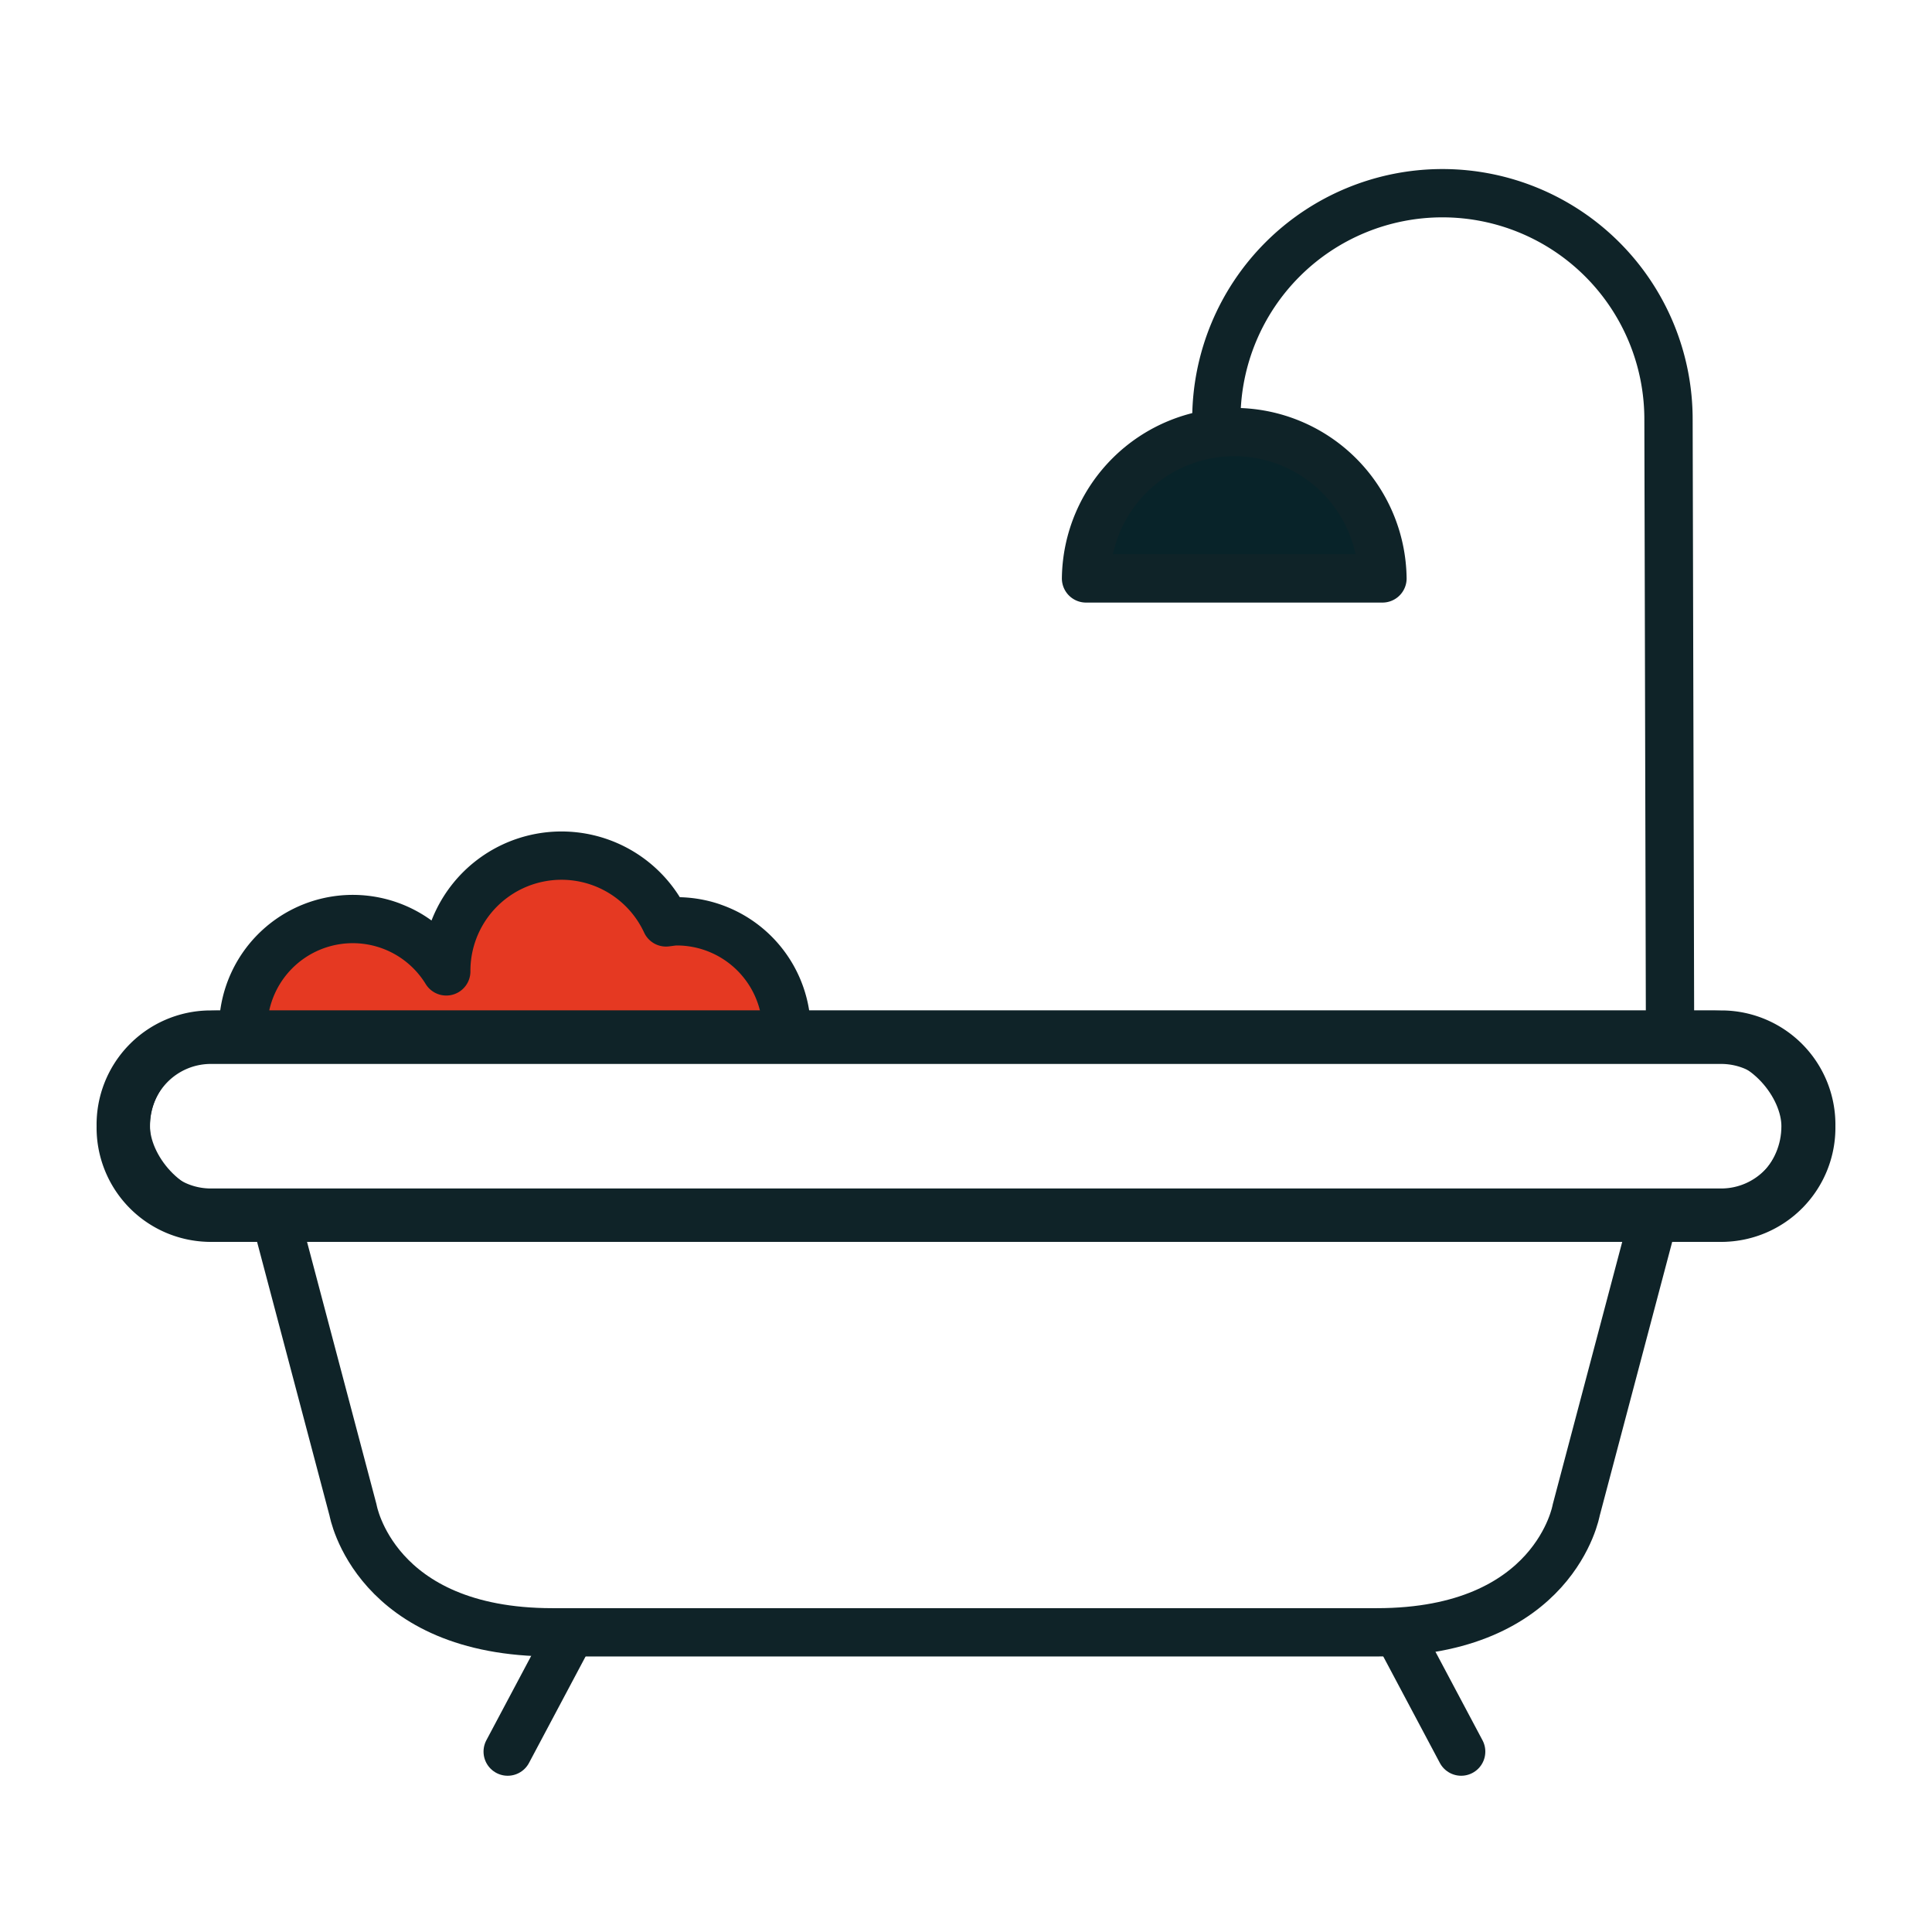 <svg xmlns="http://www.w3.org/2000/svg" width="80" height="80" viewBox="0 0 80 80">
  <g id="bathroom" transform="translate(-295 -160)">
    <g id="bathroom-2" data-name="bathroom">
      <g id="Raggruppa_1100" data-name="Raggruppa 1100" transform="translate(2938.863 619.498)">
        <path id="Tracciato_3597" data-name="Tracciato 3597" d="M-2630.9-419.044a3.477,3.477,0,0,1,2.912-.517,3.886,3.886,0,0,1,2.385,1.944c.255.467.555.15,1.026,0s.659-.067.66-.614a5.074,5.074,0,0,1,2.708-4.229,3.933,3.933,0,0,1,5.448,2.242,1.076,1.076,0,0,0,1.1.7l.187-.027a1.14,1.14,0,0,1,.183-.022,3.977,3.977,0,0,1,3.734,3.285h-22.087A4.373,4.373,0,0,1-2630.9-419.044Z" transform="translate(-0.578 -1.232)" fill="#e53922"/>
        <path id="Tracciato_3595" data-name="Tracciato 3595" d="M-2585.2-435.369h-12.518a6.34,6.34,0,0,1,6.339-5.055A6.359,6.359,0,0,1-2585.2-435.369Z" transform="translate(-1.301 -1.002)" fill="#082329"/>
      </g>
      <g id="Raggruppa_925" data-name="Raggruppa 925" transform="translate(-251 -65)">
        <rect id="Rettangolo_818" data-name="Rettangolo 818" width="80" height="80" transform="translate(546 225)" fill="none"/>
        <g id="Raggruppa_897" data-name="Raggruppa 897" transform="translate(297 -148.306)">
          <g id="Rettangolo_795" data-name="Rettangolo 795" transform="translate(254 416.151)">
            <path id="Tracciato_3466" data-name="Tracciato 3466" d="M257.663,424.3h62.674A3.728,3.728,0,0,1,324,428.094h0a3.728,3.728,0,0,1-3.663,3.789H257.663A3.728,3.728,0,0,1,254,428.094h0A3.728,3.728,0,0,1,257.663,424.3Z" transform="translate(-254 -424.305)" fill="none" stroke="#0f2328" stroke-linecap="round" stroke-linejoin="round" stroke-width="2"/>
            <path id="Tracciato_3467" data-name="Tracciato 3467" d="M257.709,424.555H320.37a3.52,3.52,0,0,1,3.459,3.578h0a3.52,3.52,0,0,1-3.459,3.578H257.709a3.52,3.52,0,0,1-3.459-3.578h0A3.52,3.52,0,0,1,257.709,424.555Z" transform="translate(-254.04 -424.344)" fill="none" stroke="#0f2328" stroke-linecap="round" stroke-linejoin="round" stroke-width="2"/>
          </g>
          <rect id="Rettangolo_796" data-name="Rettangolo 796" width="69.554" height="7.578" rx="3.789" transform="translate(254.21 416.151)" fill="none" stroke="#0f2328" stroke-linecap="round" stroke-linejoin="round" stroke-miterlimit="10" stroke-width="2"/>
          <path id="Tracciato_3468" data-name="Tracciato 3468" d="M282.524,422.415a4.55,4.55,0,0,0-4.55-4.549c-.152,0-.3.03-.444.045a4.771,4.771,0,0,0-9.1,2l0,.028a4.54,4.54,0,0,0-8.411,2.38" transform="translate(-0.951 -6.41)" fill="none" stroke="#0f2328" stroke-linecap="round" stroke-linejoin="round" stroke-width="2"/>
          <path id="Tracciato_3469" data-name="Tracciato 3469" d="M310.744,390.667a9.361,9.361,0,0,1,18.722,0l.064,25.539" transform="translate(-11.377)" fill="none" stroke="#0f2328" stroke-linecap="round" stroke-linejoin="round" stroke-width="2"/>
          <path id="Tracciato_3470" data-name="Tracciato 3470" d="M303.454,399.154a6.138,6.138,0,0,1,12.275,0Z" transform="translate(-9.484 -1.897)" fill="none" stroke="#0f2328" stroke-linecap="round" stroke-linejoin="round" stroke-width="2"/>
          <path id="Tracciato_3471" data-name="Tracciato 3471" d="M261.583,433.3l3.235,12.226s.881,5.055,8.253,5.055H307.21c7.374,0,8.254-5.055,8.254-5.055L318.7,433.3" transform="translate(-1.198 -9.684)" fill="none" stroke="#0f2328" stroke-linecap="round" stroke-linejoin="round" stroke-width="2"/>
          <line id="Linea_580" data-name="Linea 580" x2="2.622" y2="4.934" transform="translate(306.882 440.902)" fill="none" stroke="#0f2328" stroke-linecap="round" stroke-linejoin="round" stroke-width="2"/>
          <line id="Linea_581" data-name="Linea 581" x1="2.622" y2="4.934" transform="translate(270.022 440.902)" fill="none" stroke="#0f2328" stroke-linecap="round" stroke-linejoin="round" stroke-width="2"/>
        </g>
      </g>
    </g>
  </g>
</svg>
